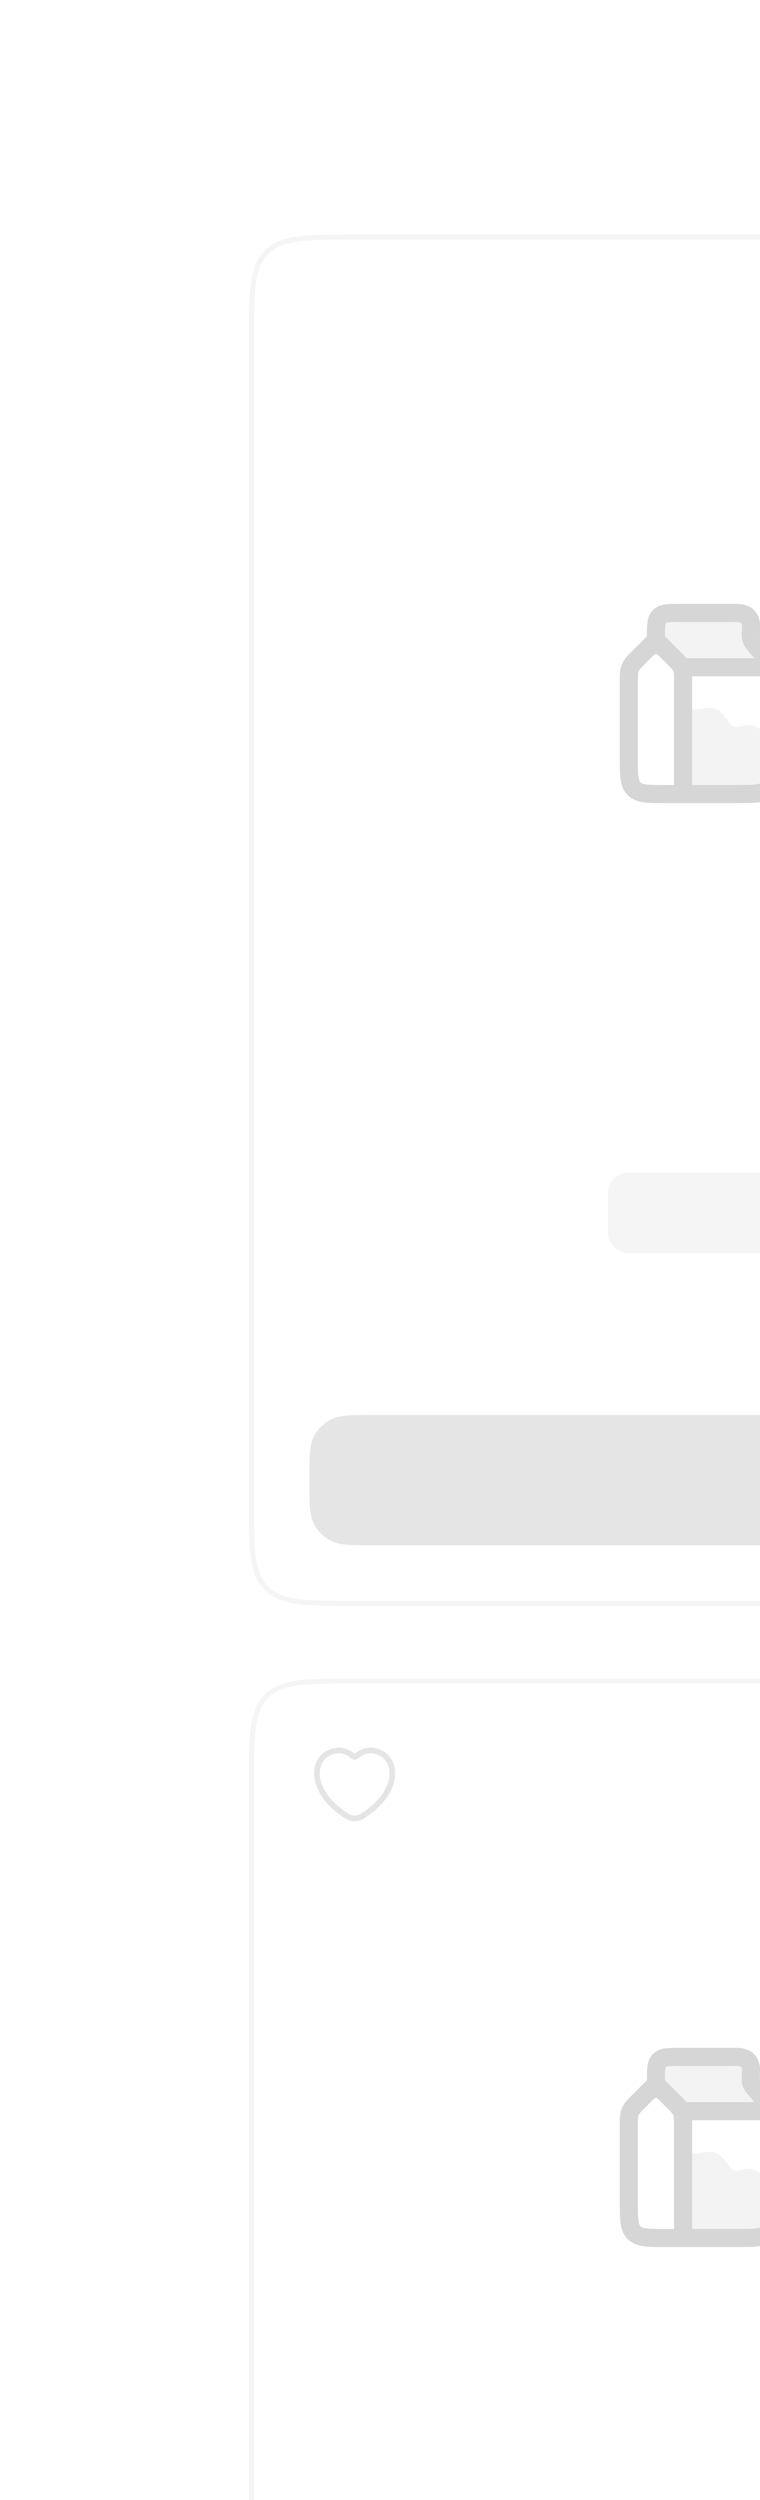 <svg width="168" height="552" viewBox="0 0 168 552" fill="none" xmlns="http://www.w3.org/2000/svg">
<g opacity="0.4" filter="url(#filter0_dddd_2867_49638)">
<g clip-path="url(#clip0_2867_49638)">
<path d="M8 -20.221C8 -31.534 8 -37.191 11.515 -40.706C15.029 -44.221 20.686 -44.221 32 -44.221H184C195.314 -44.221 200.971 -44.221 204.485 -40.706C208 -37.191 208 -31.534 208 -20.221V234.589C208 245.903 208 251.56 204.485 255.075C200.971 258.589 195.314 258.589 184 258.589H32C20.686 258.589 15.029 258.589 11.515 255.075C8 251.56 8 245.903 8 234.589V-20.221Z" fill="white"/>
<g clip-path="url(#clip1_2867_49638)">
<g style="mix-blend-mode:luminosity">
<path opacity="0.3" d="M98 44.531V45.33L104 51.322L124 51.322L119.837 46.333C119.536 45.972 119.21 45.617 119.078 45.158C118.643 43.647 119.5 41.767 118.497 40.4C117.553 39.112 115.72 39.337 114.307 39.337L103.2 39.337C100.749 39.337 99.523 39.337 98.761 40.098C98 40.858 98 42.083 98 44.531Z" fill="#999999"/>
<path opacity="0.3" d="M105.086 60.288C104.663 59.844 104.012 59.702 103.443 59.93C102.873 60.157 102.5 60.709 102.5 61.322V79.322C102.5 80.151 103.172 80.822 104 80.822L116.104 80.822C117.901 80.822 119.399 80.822 120.589 80.662C121.845 80.494 122.978 80.122 123.889 79.211C124.8 78.3 125.171 77.167 125.34 75.911C125.5 74.722 125.5 73.223 125.5 71.426L125.5 69.322C125.5 68.54 124.902 67.898 124.138 67.829C124.1 67.817 123.996 67.782 123.831 67.69C123.463 67.484 122.775 66.983 121.854 65.808C120.953 64.66 119.479 63.832 117.83 64.149L116.091 64.484C115.527 64.593 114.88 64.378 114.398 63.745L113.024 61.941C111.93 60.506 110.176 60.01 108.589 60.43C108.004 60.585 107.163 60.68 106.388 60.627C105.526 60.569 105.153 60.358 105.086 60.288Z" fill="#999999"/>
<path fill-rule="evenodd" clip-rule="evenodd" d="M114.307 41.337L103.2 41.337C101.918 41.337 101.157 41.342 100.613 41.415C100.191 41.471 100.134 41.527 100.077 41.948C99.965 42.783 99.978 43.637 99.991 44.485L103.072 47.565L103.268 47.761L103.268 47.761C103.802 48.294 104.303 48.793 104.722 49.322C104.747 49.322 104.773 49.322 104.8 49.322L119.727 49.322L118.301 47.614C118.283 47.592 118.26 47.565 118.233 47.534C117.986 47.248 117.404 46.576 117.156 45.711C116.871 44.721 116.943 43.602 116.985 42.943C116.992 42.827 116.999 42.725 117.002 42.641L117.005 42.593C117.034 41.905 117.052 41.471 116.303 41.367C115.948 41.317 115.464 41.324 114.932 41.332C114.729 41.334 114.52 41.337 114.307 41.337ZM125.535 50.039L121.372 45.051C120.898 44.483 120.939 43.821 120.981 43.141C120.988 43.031 120.994 42.919 120.999 42.808C121.035 41.94 121.052 40.5 120.11 39.217C119.191 37.963 117.881 37.547 116.853 37.405C116.114 37.302 115.271 37.319 114.699 37.331C114.547 37.335 114.414 37.337 114.307 37.337L103.2 37.337L103.082 37.337C101.958 37.337 100.924 37.337 100.081 37.45C99.152 37.575 98.163 37.87 97.348 38.683C96.534 39.496 96.238 40.485 96.113 41.415C96 42.257 96 43.291 96 44.412L96 44.495L92.93 47.565L92.733 47.761C91.772 48.72 90.918 49.571 90.457 50.683C89.996 51.796 89.998 53.001 90 54.359C90.006 58.179 90.004 61.998 90.002 65.819C90.001 67.697 90.001 69.576 90.001 71.454C90.001 73.227 90 74.755 90.165 75.978C90.341 77.289 90.739 78.546 91.758 79.565C92.777 80.585 94.034 80.982 95.345 81.158C96.568 81.323 98.096 81.323 99.869 81.323L106.001 81.323C106.001 81.323 106.001 81.322 106.001 81.322L116.132 81.322C117.905 81.322 119.432 81.323 120.656 81.158C121.967 80.982 123.223 80.584 124.243 79.565C125.262 78.546 125.659 77.289 125.836 75.978C126 74.754 126 73.227 126 71.454L126 51.338C126.001 51.211 125.99 51.084 125.967 50.959C125.954 50.885 125.936 50.812 125.914 50.739C125.868 50.588 125.803 50.44 125.72 50.3C125.666 50.211 125.605 50.124 125.536 50.041M106 77.322H116C117.942 77.322 119.198 77.318 120.123 77.194C120.99 77.077 121.262 76.889 121.414 76.737C121.566 76.584 121.755 76.312 121.871 75.445C121.996 74.52 122 73.264 122 71.322V54.122C122 53.745 122 53.557 121.883 53.439C121.766 53.322 121.577 53.322 121.2 53.322L105.994 53.322C106.002 53.658 106.001 54.003 106.001 54.359C105.992 60.371 105.995 66.384 105.998 72.397C105.998 74.038 105.999 75.68 106 77.322ZM98.849 48.999C98.449 48.599 98.249 48.4 98.001 48.4C97.752 48.4 97.552 48.599 97.152 48.999L95.758 50.394C94.486 51.665 94.27 51.932 94.153 52.214C94.036 52.496 94.001 52.838 94.001 54.636L94.001 71.323C94.001 73.265 94.005 74.52 94.129 75.445C94.246 76.313 94.434 76.585 94.586 76.737C94.739 76.889 95.01 77.077 95.878 77.194C96.803 77.318 98.058 77.323 100.001 77.323H102.001L102.001 54.636C102.001 52.838 101.965 52.496 101.848 52.214C101.731 51.932 101.515 51.665 100.243 50.394L98.849 48.999Z" fill="#999999"/>
</g>
</g>
<g opacity="0.4">
<rect x="87.386" y="162.863" width="107.22" height="17.848" rx="4.465" fill="#BDBDBD"/>
<rect x="132.061" y="185.176" width="62.545" height="17.848" rx="4.465" fill="#BDBDBD"/>
</g>
<path d="M21.395 230.808C21.395 225.604 21.395 223.002 22.458 221.038C23.273 219.533 24.508 218.299 26.012 217.484C27.977 216.42 30.579 216.42 35.782 216.42H180.218C185.422 216.42 188.023 216.42 189.988 217.484C191.492 218.299 192.727 219.533 193.542 221.038C194.606 223.002 194.606 225.604 194.606 230.808C194.606 236.011 194.606 238.613 193.542 240.578C192.727 242.082 191.492 243.317 189.988 244.132C188.023 245.196 185.422 245.196 180.218 245.196H35.782C30.579 245.196 27.977 245.196 26.012 244.132C24.508 243.317 23.273 242.082 22.458 240.578C21.395 238.613 21.395 236.011 21.395 230.808Z" fill="#BDBDBD"/>
</g>
<path d="M8.558 -20.221C8.558 -25.893 8.559 -30.092 8.992 -33.314C9.423 -36.52 10.273 -38.675 11.909 -40.311C13.546 -41.948 15.701 -42.797 18.907 -43.228C22.129 -43.661 26.327 -43.663 32 -43.663H184C189.673 -43.663 193.871 -43.661 197.093 -43.228C200.299 -42.797 202.454 -41.948 204.091 -40.311C205.727 -38.675 206.577 -36.52 207.008 -33.314C207.441 -30.092 207.442 -25.893 207.442 -20.221V234.589C207.442 240.262 207.441 244.46 207.008 247.682C206.577 250.888 205.727 253.044 204.091 254.68C202.454 256.316 200.299 257.166 197.093 257.597C193.871 258.03 189.673 258.031 184 258.031H32C26.327 258.031 22.129 258.03 18.907 257.597C15.701 257.166 13.546 256.316 11.909 254.68C10.273 253.044 9.423 250.888 8.992 247.682C8.559 244.46 8.558 240.262 8.558 234.589V-20.221Z" stroke="#E6E6E6" stroke-width="1.116"/>
</g>
<g opacity="0.4" filter="url(#filter1_dddd_2867_49638)">
<g clip-path="url(#clip2_2867_49638)">
<path d="M8 298.59C8 287.276 8 281.619 11.515 278.105C15.029 274.59 20.686 274.59 32 274.59H184C195.314 274.59 200.971 274.59 204.485 278.105C208 281.619 208 287.276 208 298.59V553.4C208 564.714 208 570.37 204.485 573.885C200.971 577.4 195.314 577.4 184 577.4H32C20.686 577.4 15.029 577.4 11.515 573.885C8 570.37 8 564.714 8 553.4V298.59Z" fill="white"/>
<g clip-path="url(#clip3_2867_49638)">
<g style="mix-blend-mode:luminosity">
<path opacity="0.3" d="M98 363.341V364.14L104 370.133H124L119.837 365.143C119.536 364.783 119.21 364.428 119.078 363.969C118.643 362.457 119.5 360.578 118.497 359.21C117.553 357.923 115.72 358.148 114.307 358.148H103.2C100.749 358.148 99.523 358.148 98.761 358.909C98 359.669 98 360.893 98 363.341Z" fill="#999999"/>
<path opacity="0.3" d="M105.086 379.098C104.663 378.654 104.012 378.512 103.443 378.74C102.873 378.968 102.5 379.52 102.5 380.133V398.133C102.5 398.961 103.172 399.633 104 399.633L116.104 399.633C117.901 399.633 119.399 399.633 120.589 399.473C121.845 399.304 122.978 398.933 123.889 398.022C124.8 397.111 125.171 395.977 125.34 394.722C125.5 393.532 125.5 392.034 125.5 390.237L125.5 388.133C125.5 387.351 124.902 386.709 124.138 386.639C124.1 386.628 123.996 386.593 123.831 386.501C123.463 386.294 122.775 385.793 121.854 384.618C120.953 383.47 119.479 382.642 117.83 382.96L116.091 383.295C115.527 383.403 114.88 383.188 114.398 382.555L113.024 380.752C111.93 379.316 110.176 378.82 108.589 379.241C108.004 379.396 107.163 379.491 106.388 379.438C105.526 379.38 105.153 379.169 105.086 379.098Z" fill="#999999"/>
<path fill-rule="evenodd" clip-rule="evenodd" d="M114.307 360.148H103.2C101.918 360.148 101.157 360.152 100.613 360.225C100.191 360.282 100.134 360.337 100.077 360.759C99.965 361.594 99.978 362.447 99.991 363.295L103.072 366.376L103.268 366.572L103.268 366.572C103.802 367.104 104.303 367.604 104.722 368.133C104.747 368.133 104.773 368.133 104.8 368.133H119.727L118.301 366.424C118.283 366.403 118.26 366.376 118.233 366.345C117.986 366.059 117.404 365.387 117.156 364.521C116.871 363.532 116.943 362.413 116.985 361.753C116.992 361.638 116.999 361.536 117.002 361.452L117.005 361.404C117.034 360.715 117.052 360.281 116.303 360.177C115.948 360.128 115.464 360.135 114.932 360.142C114.729 360.145 114.52 360.148 114.307 360.148ZM125.535 368.85L121.372 363.862C120.898 363.294 120.939 362.632 120.981 361.952C120.988 361.841 120.994 361.73 120.999 361.619C121.035 360.751 121.052 359.311 120.11 358.027C119.191 356.773 117.881 356.358 116.853 356.215C116.114 356.113 115.271 356.13 114.699 356.142C114.547 356.145 114.414 356.148 114.307 356.148H103.2L103.082 356.148C101.958 356.148 100.924 356.148 100.081 356.261C99.152 356.386 98.163 356.68 97.348 357.493C96.534 358.307 96.238 359.296 96.113 360.225C96 361.067 96 362.101 96 363.223L96 363.305L92.93 366.376L92.733 366.572C91.772 367.53 90.918 368.381 90.457 369.494C89.996 370.607 89.998 371.812 90 373.169C90.006 376.989 90.004 380.809 90.002 384.629C90.001 386.508 90.001 388.386 90.001 390.265C90.001 392.038 90 393.565 90.165 394.789C90.341 396.1 90.739 397.356 91.758 398.376C92.777 399.395 94.034 399.793 95.345 399.969C96.568 400.133 98.096 400.133 99.869 400.133L106.001 400.133C106.001 400.133 106.001 400.133 106.001 400.133L116.132 400.133C117.905 400.133 119.432 400.133 120.656 399.969C121.967 399.792 123.223 399.395 124.243 398.375C125.262 397.356 125.659 396.099 125.836 394.788C126 393.565 126 392.037 126 390.264L126 370.148C126.001 370.022 125.99 369.895 125.967 369.769C125.954 369.695 125.936 369.622 125.914 369.55C125.868 369.398 125.803 369.251 125.72 369.111C125.666 369.021 125.605 368.934 125.536 368.851M106 396.133H116C117.942 396.133 119.198 396.129 120.123 396.004C120.99 395.888 121.262 395.699 121.414 395.547C121.566 395.395 121.755 395.123 121.871 394.255C121.996 393.33 122 392.075 122 390.133V372.933C122 372.556 122 372.367 121.883 372.25C121.766 372.133 121.577 372.133 121.2 372.133H105.994C106.002 372.469 106.001 372.814 106.001 373.169C105.992 379.182 105.995 385.195 105.998 391.207C105.998 392.849 105.999 394.491 106 396.133ZM98.849 367.81C98.449 367.41 98.249 367.21 98.001 367.21C97.752 367.21 97.552 367.41 97.152 367.81L95.758 369.204C94.486 370.476 94.27 370.743 94.153 371.025C94.036 371.307 94.001 371.649 94.001 373.447L94.001 390.133C94.001 392.075 94.005 393.331 94.129 394.256C94.246 395.123 94.434 395.395 94.586 395.547C94.739 395.7 95.01 395.888 95.878 396.005C96.803 396.129 98.058 396.133 100.001 396.133H102.001L102.001 373.447C102.001 371.649 101.965 371.307 101.848 371.025C101.731 370.743 101.515 370.476 100.243 369.204L98.849 367.81Z" fill="#999999"/>
</g>
<path d="M16.93 292.449C16.93 287.517 20.928 283.52 25.859 283.52H36.93C41.861 283.52 45.859 287.517 45.859 292.449V303.52C45.859 308.451 41.861 312.449 36.93 312.449H25.859C20.928 312.449 16.93 308.451 16.93 303.52V292.449Z" fill="white"/>
<path d="M37.614 291.313C35.379 289.942 33.428 290.494 32.257 291.374C31.776 291.735 31.536 291.916 31.395 291.916C31.253 291.916 31.013 291.735 30.533 291.374L30.533 291.374C29.361 290.494 27.411 289.942 25.176 291.313C22.243 293.112 21.58 299.047 28.345 304.054C29.633 305.008 30.277 305.484 31.395 305.484C32.513 305.484 33.157 305.008 34.445 304.054C41.21 299.047 40.547 293.112 37.614 291.313Z" stroke="#BDBDBD" stroke-width="1.25" stroke-linecap="round"/>
</g>
<g opacity="0.4">
<rect x="87.386" y="481.674" width="107.22" height="17.848" rx="4.465" fill="#BDBDBD"/>
<rect x="132.061" y="503.986" width="62.545" height="17.848" rx="4.465" fill="#BDBDBD"/>
</g>
<path d="M21.395 549.618C21.395 544.415 21.395 541.813 22.458 539.848C23.273 538.344 24.508 537.109 26.012 536.294C27.977 535.23 30.579 535.23 35.782 535.23H180.218C185.422 535.23 188.023 535.23 189.988 536.294C191.492 537.109 192.727 538.344 193.542 539.848C194.606 541.813 194.606 544.415 194.606 549.618C194.606 554.822 194.606 557.424 193.542 559.388C192.727 560.893 191.492 562.128 189.988 562.942C188.023 564.006 185.422 564.006 180.218 564.006H35.782C30.579 564.006 27.977 564.006 26.012 562.942C24.508 562.128 23.273 560.893 22.458 559.388C21.395 557.424 21.395 554.822 21.395 549.618Z" fill="#BDBDBD"/>
</g>
<path d="M8.558 298.59C8.558 292.917 8.559 288.719 8.992 285.497C9.423 282.291 10.273 280.136 11.909 278.499C13.546 276.863 15.701 276.013 18.907 275.582C22.129 275.149 26.327 275.148 32 275.148H184C189.673 275.148 193.871 275.149 197.093 275.582C200.299 276.013 202.454 276.863 204.091 278.499C205.727 280.136 206.577 282.291 207.008 285.497C207.441 288.719 207.442 292.917 207.442 298.59V553.4C207.442 559.072 207.441 563.271 207.008 566.493C206.577 569.699 205.727 571.854 204.091 573.491C202.454 575.127 200.299 575.976 197.093 576.407C193.871 576.841 189.673 576.842 184 576.842H32C26.327 576.842 22.129 576.841 18.907 576.407C15.701 575.976 13.546 575.127 11.909 573.491C10.273 571.854 9.423 569.699 8.992 566.493C8.559 563.271 8.558 559.072 8.558 553.4V298.59Z" stroke="#E6E6E6" stroke-width="1.116"/>
</g>
<defs>
<filter id="filter0_dddd_2867_49638" x="0" y="-49.221" width="256" height="381.811" filterUnits="userSpaceOnUse" color-interpolation-filters="sRGB">
<feFlood flood-opacity="0" result="BackgroundImageFix"/>
<feColorMatrix in="SourceAlpha" type="matrix" values="0 0 0 0 0 0 0 0 0 0 0 0 0 0 0 0 0 0 127 0" result="hardAlpha"/>
<feOffset dx="2" dy="3"/>
<feGaussianBlur stdDeviation="4"/>
<feColorMatrix type="matrix" values="0 0 0 0 0 0 0 0 0 0 0 0 0 0 0 0 0 0 0.05 0"/>
<feBlend mode="normal" in2="BackgroundImageFix" result="effect1_dropShadow_2867_49638"/>
<feColorMatrix in="SourceAlpha" type="matrix" values="0 0 0 0 0 0 0 0 0 0 0 0 0 0 0 0 0 0 127 0" result="hardAlpha"/>
<feOffset dx="6" dy="13"/>
<feGaussianBlur stdDeviation="7"/>
<feColorMatrix type="matrix" values="0 0 0 0 0 0 0 0 0 0 0 0 0 0 0 0 0 0 0.04 0"/>
<feBlend mode="normal" in2="effect1_dropShadow_2867_49638" result="effect2_dropShadow_2867_49638"/>
<feColorMatrix in="SourceAlpha" type="matrix" values="0 0 0 0 0 0 0 0 0 0 0 0 0 0 0 0 0 0 127 0" result="hardAlpha"/>
<feOffset dx="14" dy="29"/>
<feGaussianBlur stdDeviation="9.5"/>
<feColorMatrix type="matrix" values="0 0 0 0 0 0 0 0 0 0 0 0 0 0 0 0 0 0 0.03 0"/>
<feBlend mode="normal" in2="effect2_dropShadow_2867_49638" result="effect3_dropShadow_2867_49638"/>
<feColorMatrix in="SourceAlpha" type="matrix" values="0 0 0 0 0 0 0 0 0 0 0 0 0 0 0 0 0 0 127 0" result="hardAlpha"/>
<feOffset dx="25" dy="51"/>
<feGaussianBlur stdDeviation="11.5"/>
<feColorMatrix type="matrix" values="0 0 0 0 0 0 0 0 0 0 0 0 0 0 0 0 0 0 0.01 0"/>
<feBlend mode="normal" in2="effect3_dropShadow_2867_49638" result="effect4_dropShadow_2867_49638"/>
<feBlend mode="normal" in="SourceGraphic" in2="effect4_dropShadow_2867_49638" result="shape"/>
</filter>
<filter id="filter1_dddd_2867_49638" x="0" y="269.59" width="256" height="381.811" filterUnits="userSpaceOnUse" color-interpolation-filters="sRGB">
<feFlood flood-opacity="0" result="BackgroundImageFix"/>
<feColorMatrix in="SourceAlpha" type="matrix" values="0 0 0 0 0 0 0 0 0 0 0 0 0 0 0 0 0 0 127 0" result="hardAlpha"/>
<feOffset dx="2" dy="3"/>
<feGaussianBlur stdDeviation="4"/>
<feColorMatrix type="matrix" values="0 0 0 0 0 0 0 0 0 0 0 0 0 0 0 0 0 0 0.05 0"/>
<feBlend mode="normal" in2="BackgroundImageFix" result="effect1_dropShadow_2867_49638"/>
<feColorMatrix in="SourceAlpha" type="matrix" values="0 0 0 0 0 0 0 0 0 0 0 0 0 0 0 0 0 0 127 0" result="hardAlpha"/>
<feOffset dx="6" dy="13"/>
<feGaussianBlur stdDeviation="7"/>
<feColorMatrix type="matrix" values="0 0 0 0 0 0 0 0 0 0 0 0 0 0 0 0 0 0 0.04 0"/>
<feBlend mode="normal" in2="effect1_dropShadow_2867_49638" result="effect2_dropShadow_2867_49638"/>
<feColorMatrix in="SourceAlpha" type="matrix" values="0 0 0 0 0 0 0 0 0 0 0 0 0 0 0 0 0 0 127 0" result="hardAlpha"/>
<feOffset dx="14" dy="29"/>
<feGaussianBlur stdDeviation="9.5"/>
<feColorMatrix type="matrix" values="0 0 0 0 0 0 0 0 0 0 0 0 0 0 0 0 0 0 0.03 0"/>
<feBlend mode="normal" in2="effect2_dropShadow_2867_49638" result="effect3_dropShadow_2867_49638"/>
<feColorMatrix in="SourceAlpha" type="matrix" values="0 0 0 0 0 0 0 0 0 0 0 0 0 0 0 0 0 0 127 0" result="hardAlpha"/>
<feOffset dx="25" dy="51"/>
<feGaussianBlur stdDeviation="11.5"/>
<feColorMatrix type="matrix" values="0 0 0 0 0 0 0 0 0 0 0 0 0 0 0 0 0 0 0.01 0"/>
<feBlend mode="normal" in2="effect3_dropShadow_2867_49638" result="effect4_dropShadow_2867_49638"/>
<feBlend mode="normal" in="SourceGraphic" in2="effect4_dropShadow_2867_49638" result="shape"/>
</filter>
<clipPath id="clip0_2867_49638">
<path d="M8 -20.221C8 -31.534 8 -37.191 11.515 -40.706C15.029 -44.221 20.686 -44.221 32 -44.221H184C195.314 -44.221 200.971 -44.221 204.485 -40.706C208 -37.191 208 -31.534 208 -20.221V234.589C208 245.903 208 251.56 204.485 255.075C200.971 258.589 195.314 258.589 184 258.589H32C20.686 258.589 15.029 258.589 11.515 255.075C8 251.56 8 245.903 8 234.589V-20.221Z" fill="white"/>
</clipPath>
<clipPath id="clip1_2867_49638">
<rect x="8" y="-44.221" width="200" height="193.69" rx="8.93" fill="white"/>
</clipPath>
<clipPath id="clip2_2867_49638">
<path d="M8 298.59C8 287.276 8 281.619 11.515 278.105C15.029 274.59 20.686 274.59 32 274.59H184C195.314 274.59 200.971 274.59 204.485 278.105C208 281.619 208 287.276 208 298.59V553.4C208 564.714 208 570.37 204.485 573.885C200.971 577.4 195.314 577.4 184 577.4H32C20.686 577.4 15.029 577.4 11.515 573.885C8 570.37 8 564.714 8 553.4V298.59Z" fill="white"/>
</clipPath>
<clipPath id="clip3_2867_49638">
<rect x="8" y="274.59" width="200" height="193.69" rx="8.93" fill="white"/>
</clipPath>
</defs>
</svg>
